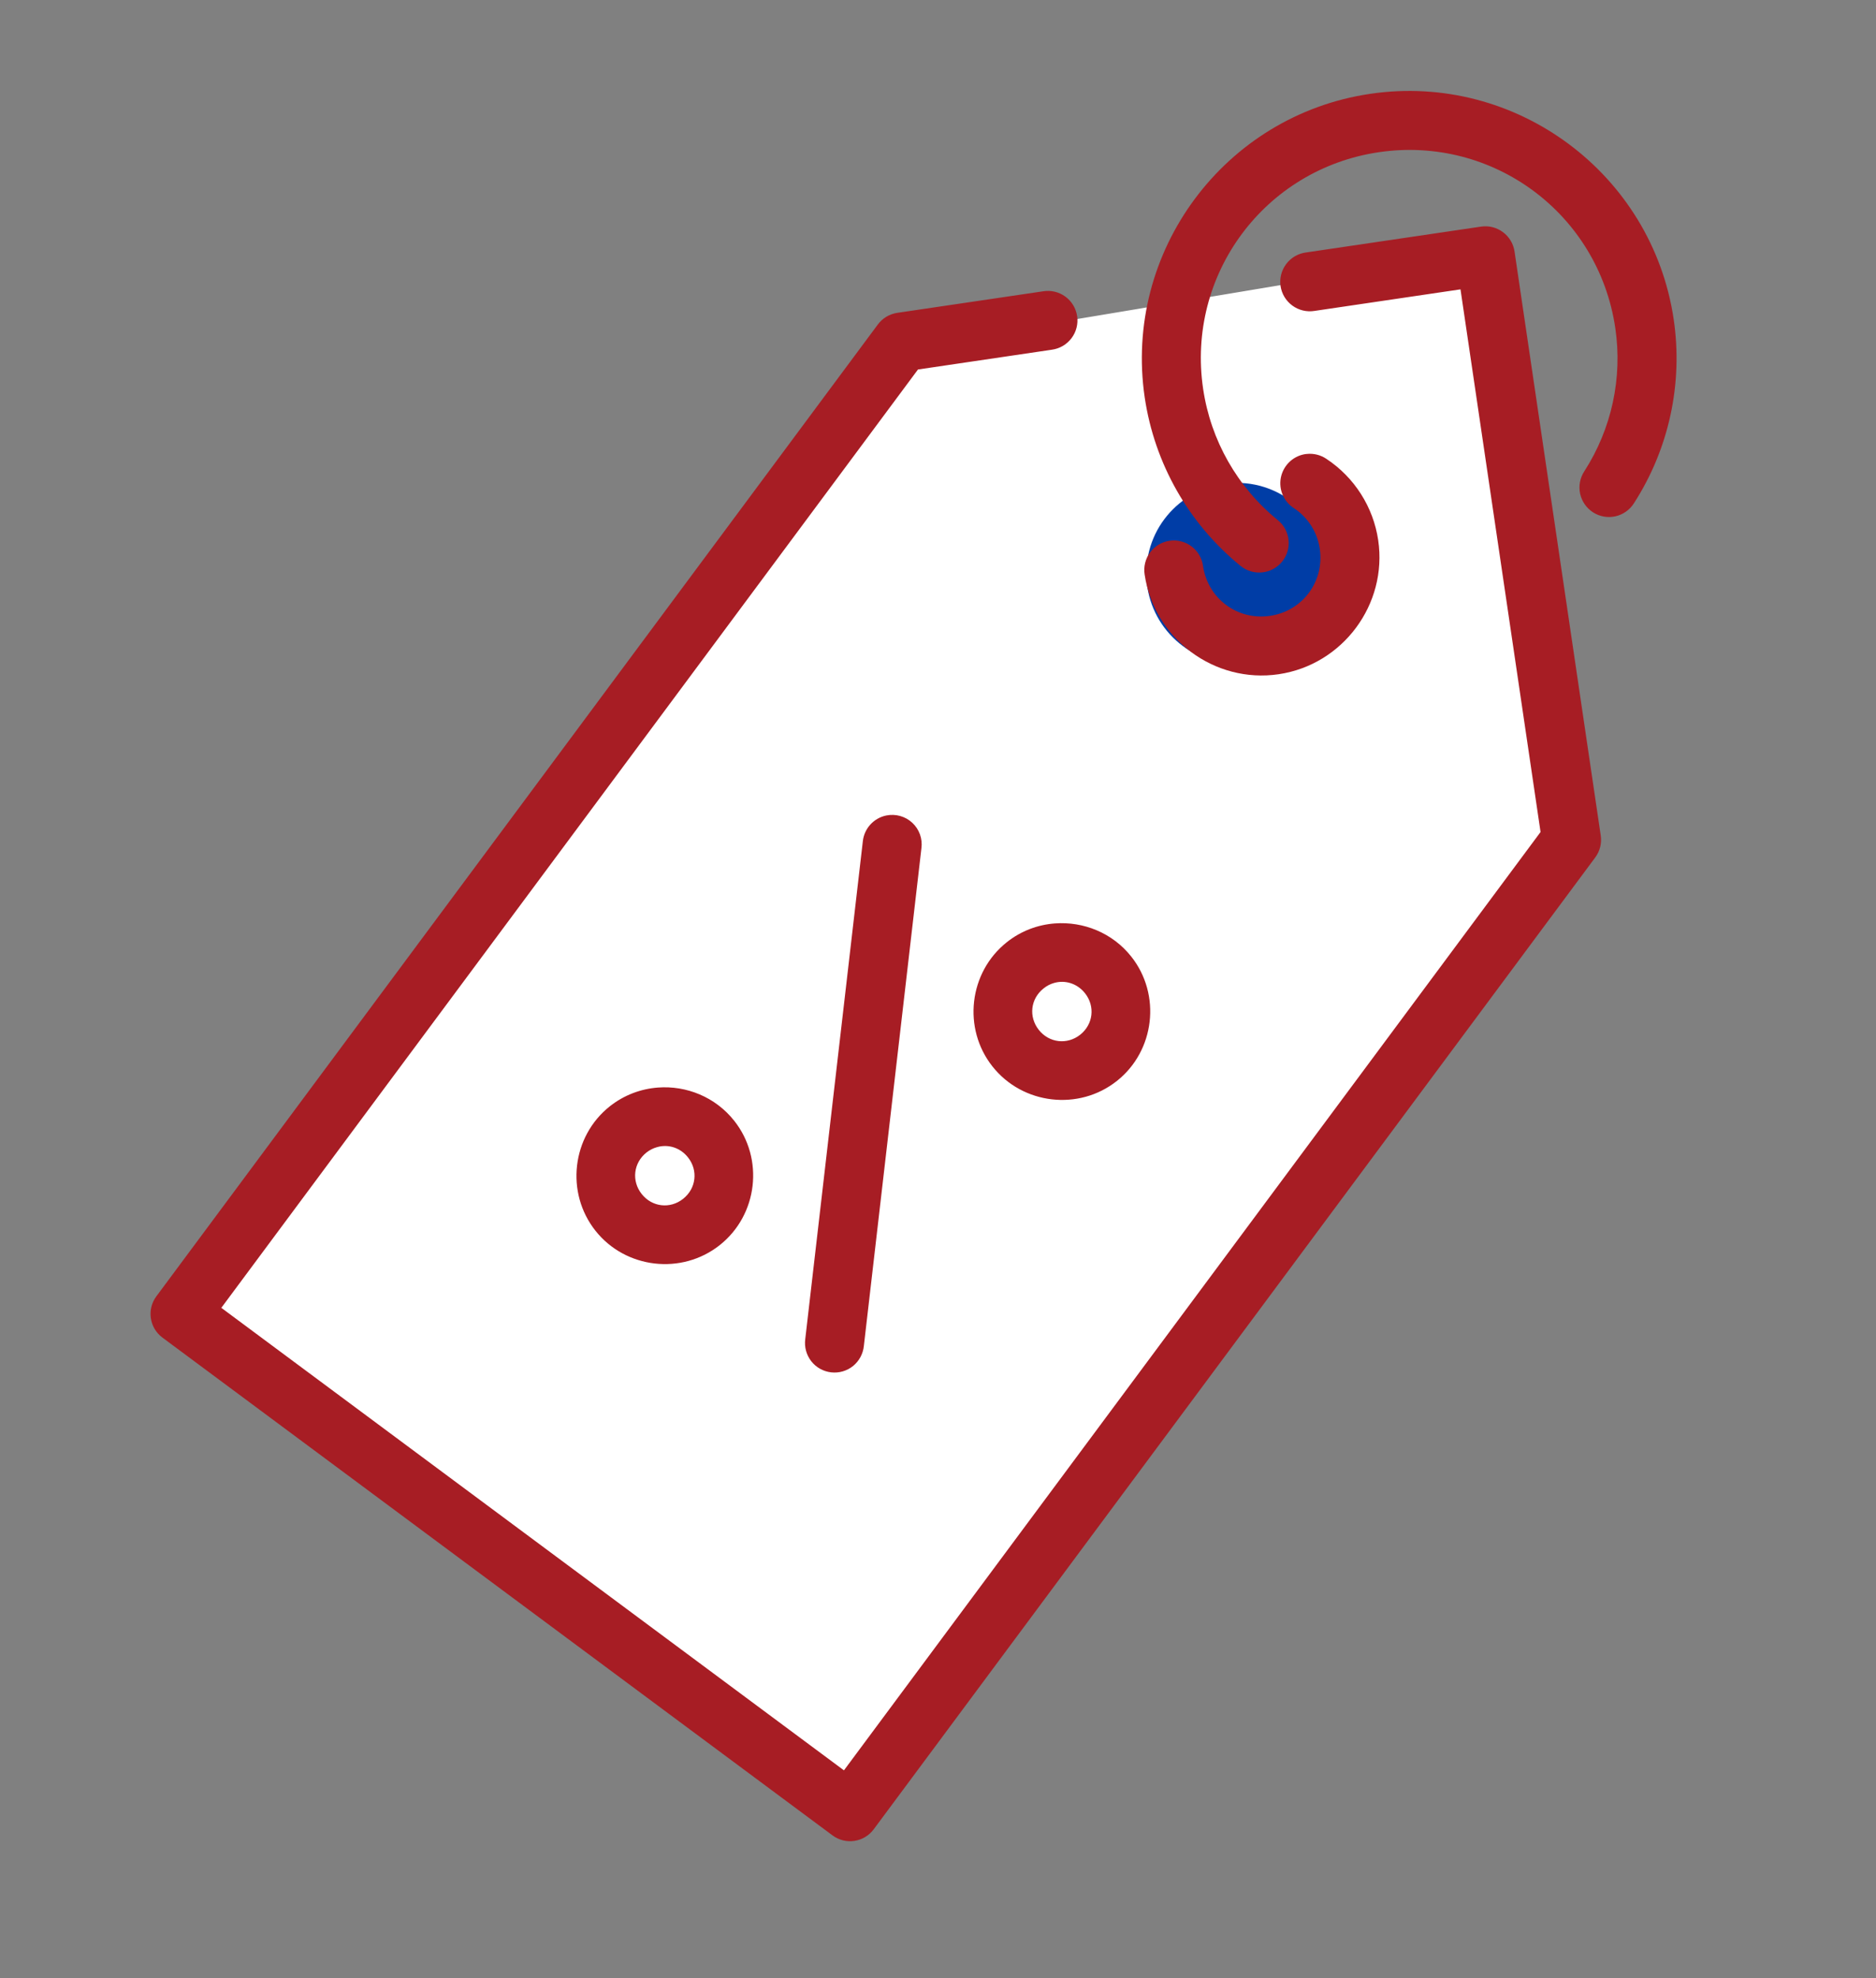 <svg id="specialOffersIcon" aria-labelledby="specialOffersIconTitle specialOffersIconDesc" role="img" xmlns="http://www.w3.org/2000/svg" width="37" height="39" viewBox="0 0 37 39" fill="none">
  <rect x="0" y="0" width="37" height="39" fill="#808080" stroke="none"/>
  <title id="specialOffersIconTitle">Special Offers Icon</title>
  <desc id="specialOffersIconDesc">Coupon tag used for icon for special offers</desc>
  <path d="M17.502 6.913L29.17 4.969L31.114 15.988L16.711 35.493L3.452 25.681L17.502 6.913Z" fill="white"></path>
  <circle cx="24.394" cy="11.305" r="1.785" fill="#003DA6"></circle>
  <path fill-rule="evenodd" clip-rule="evenodd" d="M27.023 1.85C24.149 2.274 22.153 4.962 22.577 7.836C22.77 9.14 23.444 10.325 24.467 11.157C24.587 11.255 24.74 11.301 24.894 11.285C25.048 11.27 25.189 11.193 25.287 11.073C25.384 10.953 25.43 10.8 25.414 10.646C25.398 10.492 25.321 10.351 25.201 10.254C24.404 9.605 23.879 8.683 23.729 7.666C23.396 5.415 24.941 3.334 27.193 3.001C29.445 2.669 31.526 4.214 31.858 6.466C32.004 7.451 31.786 8.455 31.247 9.292C31.162 9.422 31.132 9.58 31.164 9.732C31.197 9.884 31.288 10.017 31.419 10.101C31.549 10.185 31.708 10.213 31.86 10.18C32.011 10.146 32.143 10.053 32.226 9.922C32.918 8.848 33.196 7.559 33.01 6.296C32.585 3.422 29.897 1.425 27.023 1.85ZM17.696 6.168C17.543 6.191 17.406 6.273 17.314 6.397L3.084 25.558C2.892 25.816 2.946 26.18 3.204 26.372L16.419 36.186C16.677 36.378 17.041 36.324 17.232 36.066L31.463 16.905C31.555 16.781 31.594 16.625 31.571 16.473L29.871 4.959C29.824 4.641 29.528 4.421 29.21 4.468L25.756 4.978C25.601 4.999 25.462 5.08 25.368 5.205C25.274 5.329 25.234 5.486 25.256 5.64C25.279 5.794 25.363 5.933 25.489 6.025C25.615 6.117 25.772 6.155 25.926 6.13L28.805 5.705L30.384 16.404L16.645 34.904L4.365 25.785L18.105 7.285L20.745 6.895C20.899 6.874 21.039 6.793 21.133 6.668C21.227 6.544 21.267 6.387 21.244 6.232C21.221 6.078 21.137 5.94 21.012 5.848C20.886 5.756 20.728 5.718 20.575 5.743L17.696 6.168ZM25.717 8.958C25.485 9.005 25.305 9.189 25.261 9.422C25.218 9.655 25.32 9.891 25.52 10.019C25.797 10.201 25.982 10.493 26.03 10.82C26.125 11.463 25.692 12.047 25.049 12.142C24.406 12.237 23.823 11.803 23.727 11.16C23.707 11.006 23.625 10.866 23.501 10.773C23.377 10.679 23.22 10.639 23.066 10.662C22.912 10.684 22.773 10.768 22.681 10.894C22.589 11.019 22.551 11.177 22.576 11.33C22.763 12.595 23.954 13.48 25.219 13.293C26.484 13.106 27.369 11.915 27.182 10.65C27.085 9.996 26.713 9.412 26.162 9.048C26.048 8.97 25.911 8.936 25.775 8.95C25.756 8.951 25.736 8.954 25.717 8.958ZM17.48 16.078C17.231 16.129 17.043 16.336 17.017 16.59L15.882 26.4C15.861 26.555 15.903 26.712 15.999 26.836C16.095 26.96 16.236 27.039 16.392 27.057C16.547 27.075 16.703 27.03 16.825 26.932C16.946 26.833 17.023 26.69 17.038 26.534L18.173 16.723C18.198 16.537 18.131 16.35 17.993 16.222C17.856 16.094 17.665 16.041 17.48 16.078ZM20.807 18.206C20.471 18.231 20.14 18.352 19.859 18.575C19.108 19.169 18.98 20.277 19.575 21.027C20.17 21.778 21.277 21.907 22.028 21.312C22.778 20.718 22.906 19.609 22.311 18.859C21.939 18.39 21.367 18.165 20.807 18.206ZM20.789 19.38C21.007 19.317 21.246 19.389 21.399 19.582C21.603 19.839 21.562 20.196 21.305 20.4C21.047 20.604 20.691 20.562 20.488 20.305C20.284 20.047 20.324 19.692 20.582 19.488C20.646 19.436 20.716 19.4 20.789 19.38ZM12.977 21.442C12.641 21.467 12.309 21.589 12.027 21.812C11.277 22.407 11.149 23.514 11.744 24.265C12.338 25.015 13.446 25.143 14.196 24.548C14.947 23.953 15.075 22.846 14.48 22.096C14.108 21.627 13.537 21.4 12.977 21.442ZM12.959 22.617C13.177 22.554 13.416 22.625 13.569 22.819C13.773 23.076 13.731 23.432 13.473 23.636C13.216 23.84 12.86 23.799 12.656 23.541C12.452 23.284 12.493 22.927 12.75 22.723C12.815 22.672 12.886 22.637 12.959 22.617Z" fill="#A71D24"></path>
  </svg>
